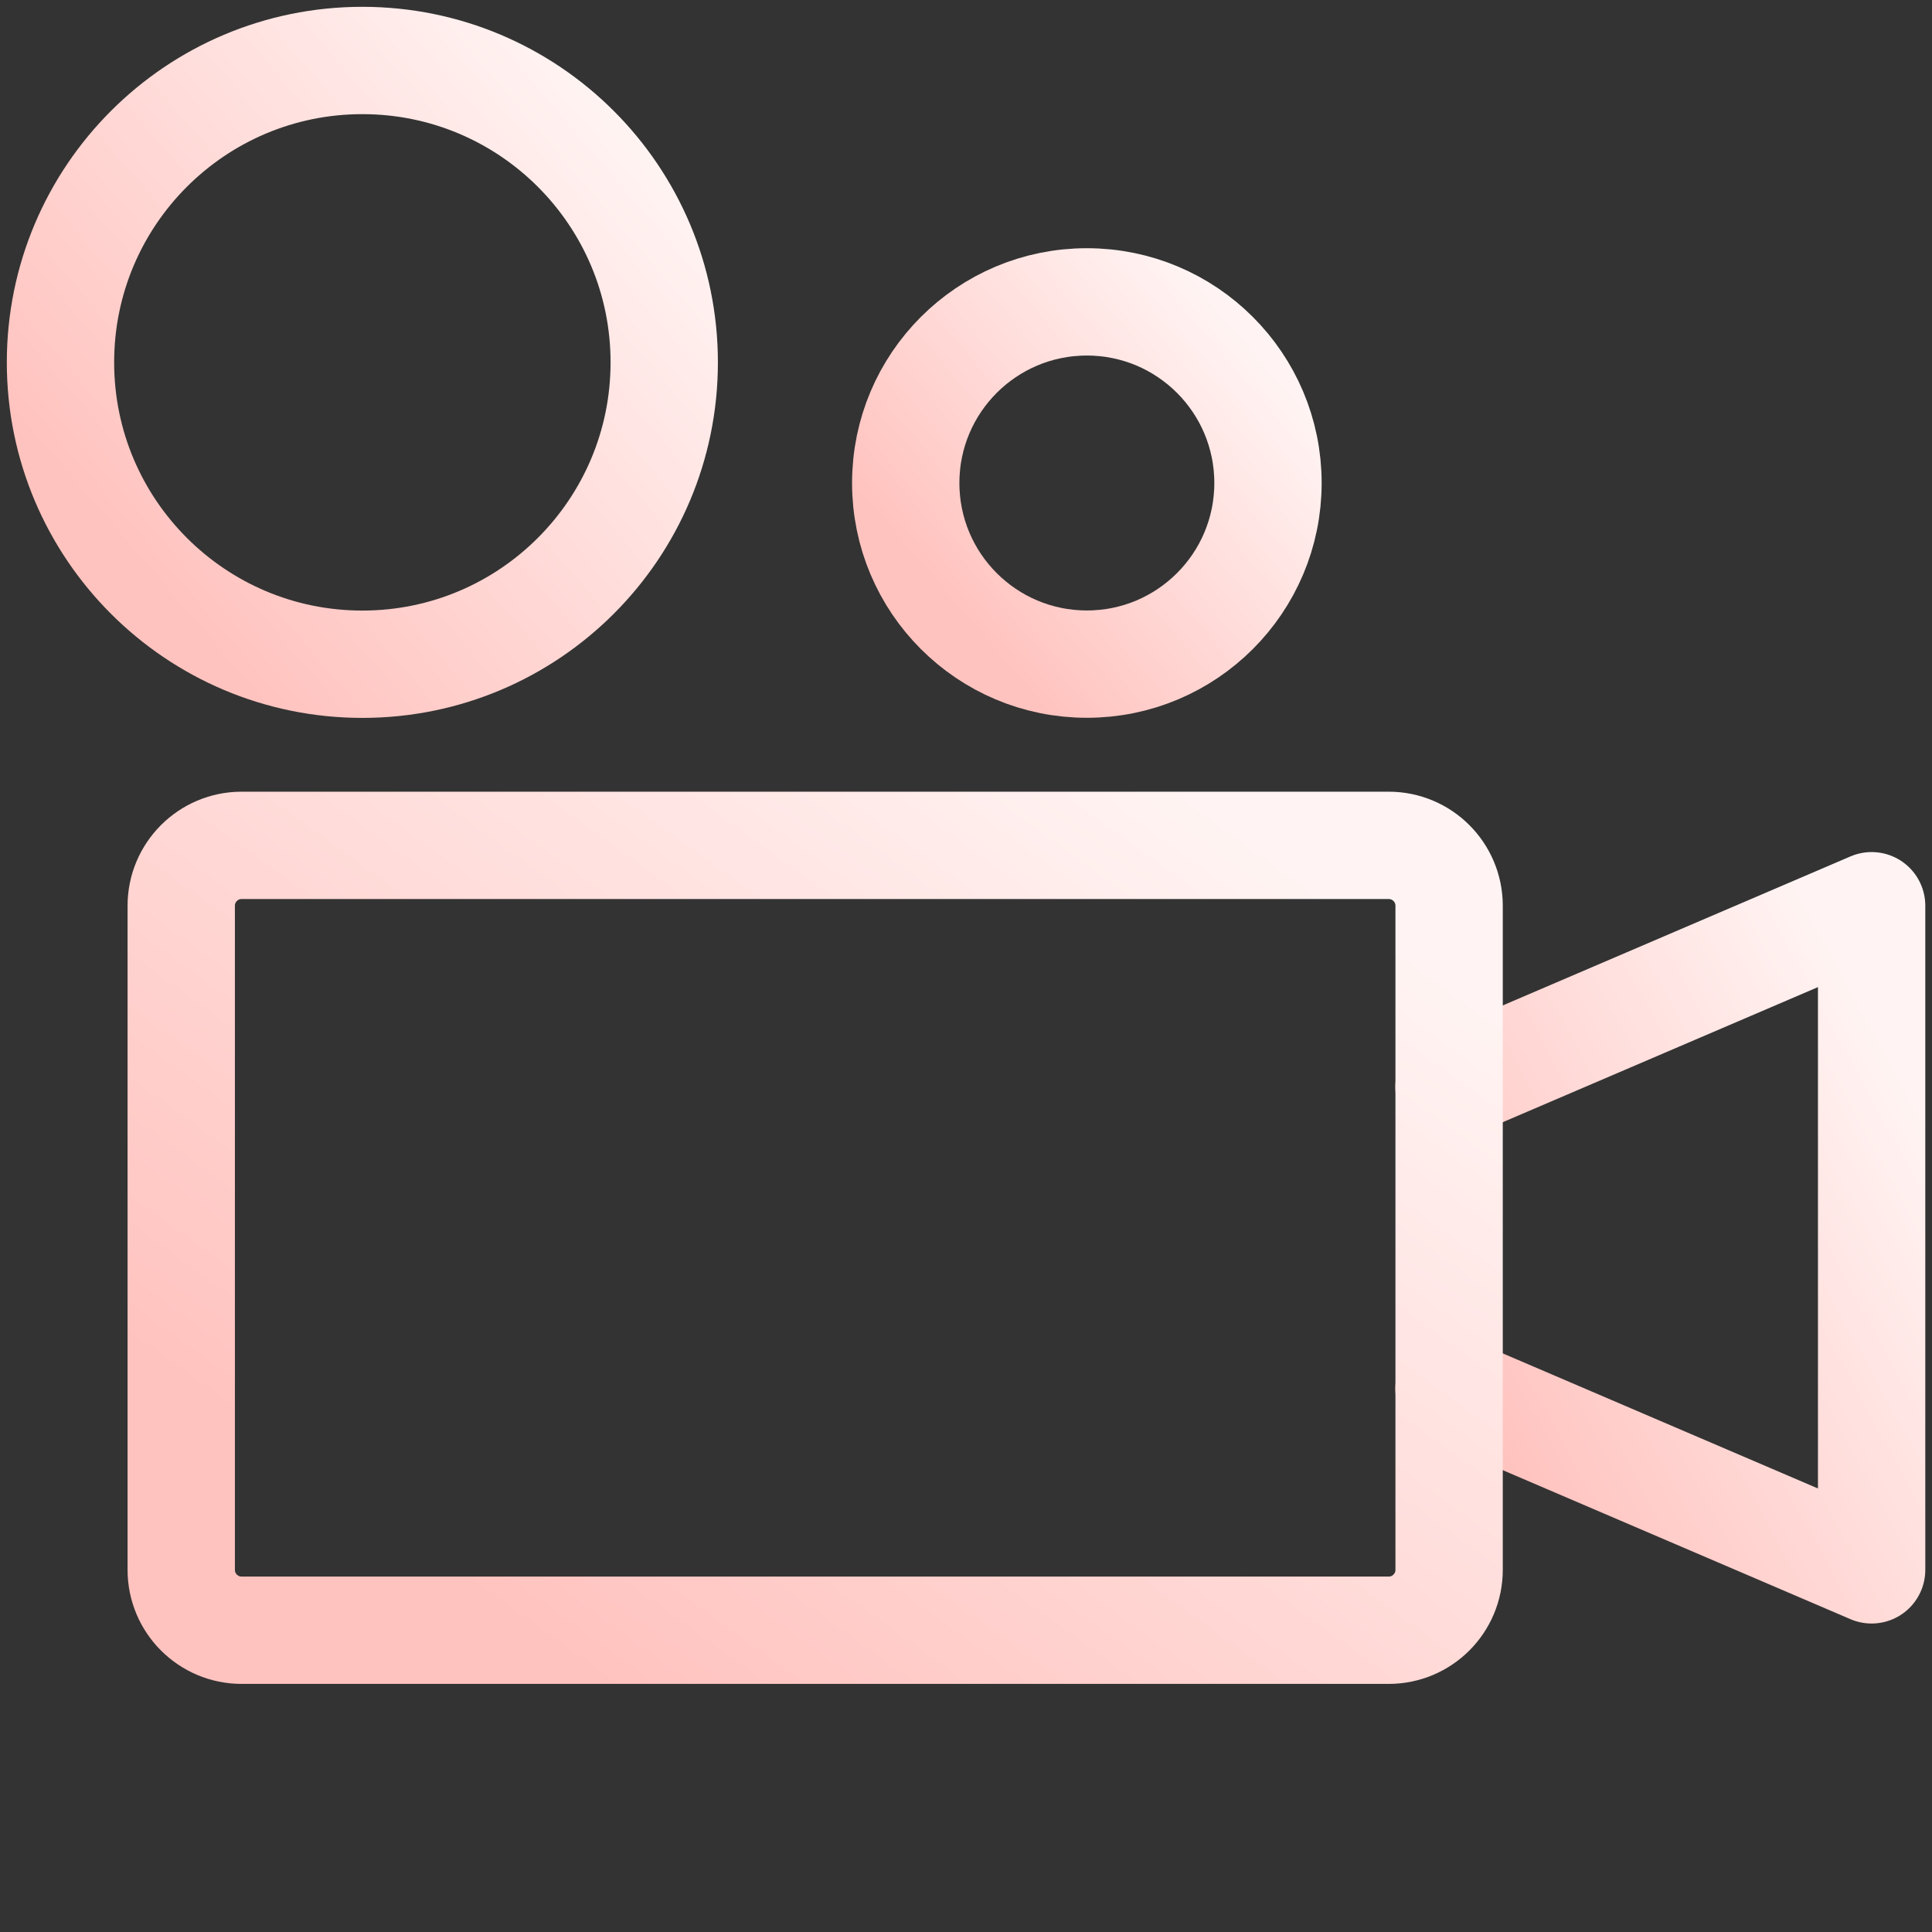 <svg width="36" height="36" viewBox="0 0 36 36" fill="none" xmlns="http://www.w3.org/2000/svg">
<rect x="0" y="0" width="36" height="36" fill="#333333" stroke="none"/>
<path d="M27 20.252L34.875 16.877V29.252L27 25.877" stroke="url(#paint0_linear_577_310)" stroke-width="2" stroke-miterlimit="10" stroke-linecap="round" stroke-linejoin="round"/>
<path d="M25.877 15.752H4.502C3.881 15.752 3.377 16.256 3.377 16.877V29.252C3.377 29.873 3.881 30.377 4.502 30.377H25.877C26.498 30.377 27.002 29.873 27.002 29.252V16.877C27.002 16.256 26.498 15.752 25.877 15.752Z" stroke="url(#paint1_linear_577_310)" stroke-width="2" stroke-miterlimit="10" stroke-linecap="round" stroke-linejoin="round"/>
<path d="M6.752 12.377C9.859 12.377 12.377 9.859 12.377 6.752C12.377 3.645 9.859 1.127 6.752 1.127C3.645 1.127 1.127 3.645 1.127 6.752C1.127 9.859 3.645 12.377 6.752 12.377Z" stroke="url(#paint2_linear_577_310)" stroke-width="2" stroke-miterlimit="10" stroke-linecap="round" stroke-linejoin="round"/>
<path d="M20.252 12.375C22.116 12.375 23.627 10.864 23.627 9C23.627 7.136 22.116 5.625 20.252 5.625C18.388 5.625 16.877 7.136 16.877 9C16.877 10.864 18.388 12.375 20.252 12.375Z" stroke="url(#paint3_linear_577_310)" stroke-width="2" stroke-miterlimit="10" stroke-linecap="round" stroke-linejoin="round"/>
<defs>
<linearGradient id="paint0_linear_577_310" x1="34.343" y1="18.007" x2="25.609" y2="22.766" gradientUnits="userSpaceOnUse">
<stop stop-color="#FFF4F3"/>
<stop offset="1" stop-color="#FFC3BF"/>
</linearGradient>
<linearGradient id="paint1_linear_577_310" x1="25.406" y1="17.088" x2="13.74" y2="33.221" gradientUnits="userSpaceOnUse">
<stop stop-color="#FFF4F3"/>
<stop offset="1" stop-color="#FFC3BF"/>
</linearGradient>
<linearGradient id="paint2_linear_577_310" x1="11.617" y1="2.155" x2="2.28" y2="10.148" gradientUnits="userSpaceOnUse">
<stop stop-color="#FFF4F3"/>
<stop offset="1" stop-color="#FFC3BF"/>
</linearGradient>
<linearGradient id="paint3_linear_577_310" x1="23.171" y1="6.242" x2="17.569" y2="11.038" gradientUnits="userSpaceOnUse">
<stop stop-color="#FFF4F3"/>
<stop offset="1" stop-color="#FFC3BF"/>
</linearGradient>
</defs>
</svg>
